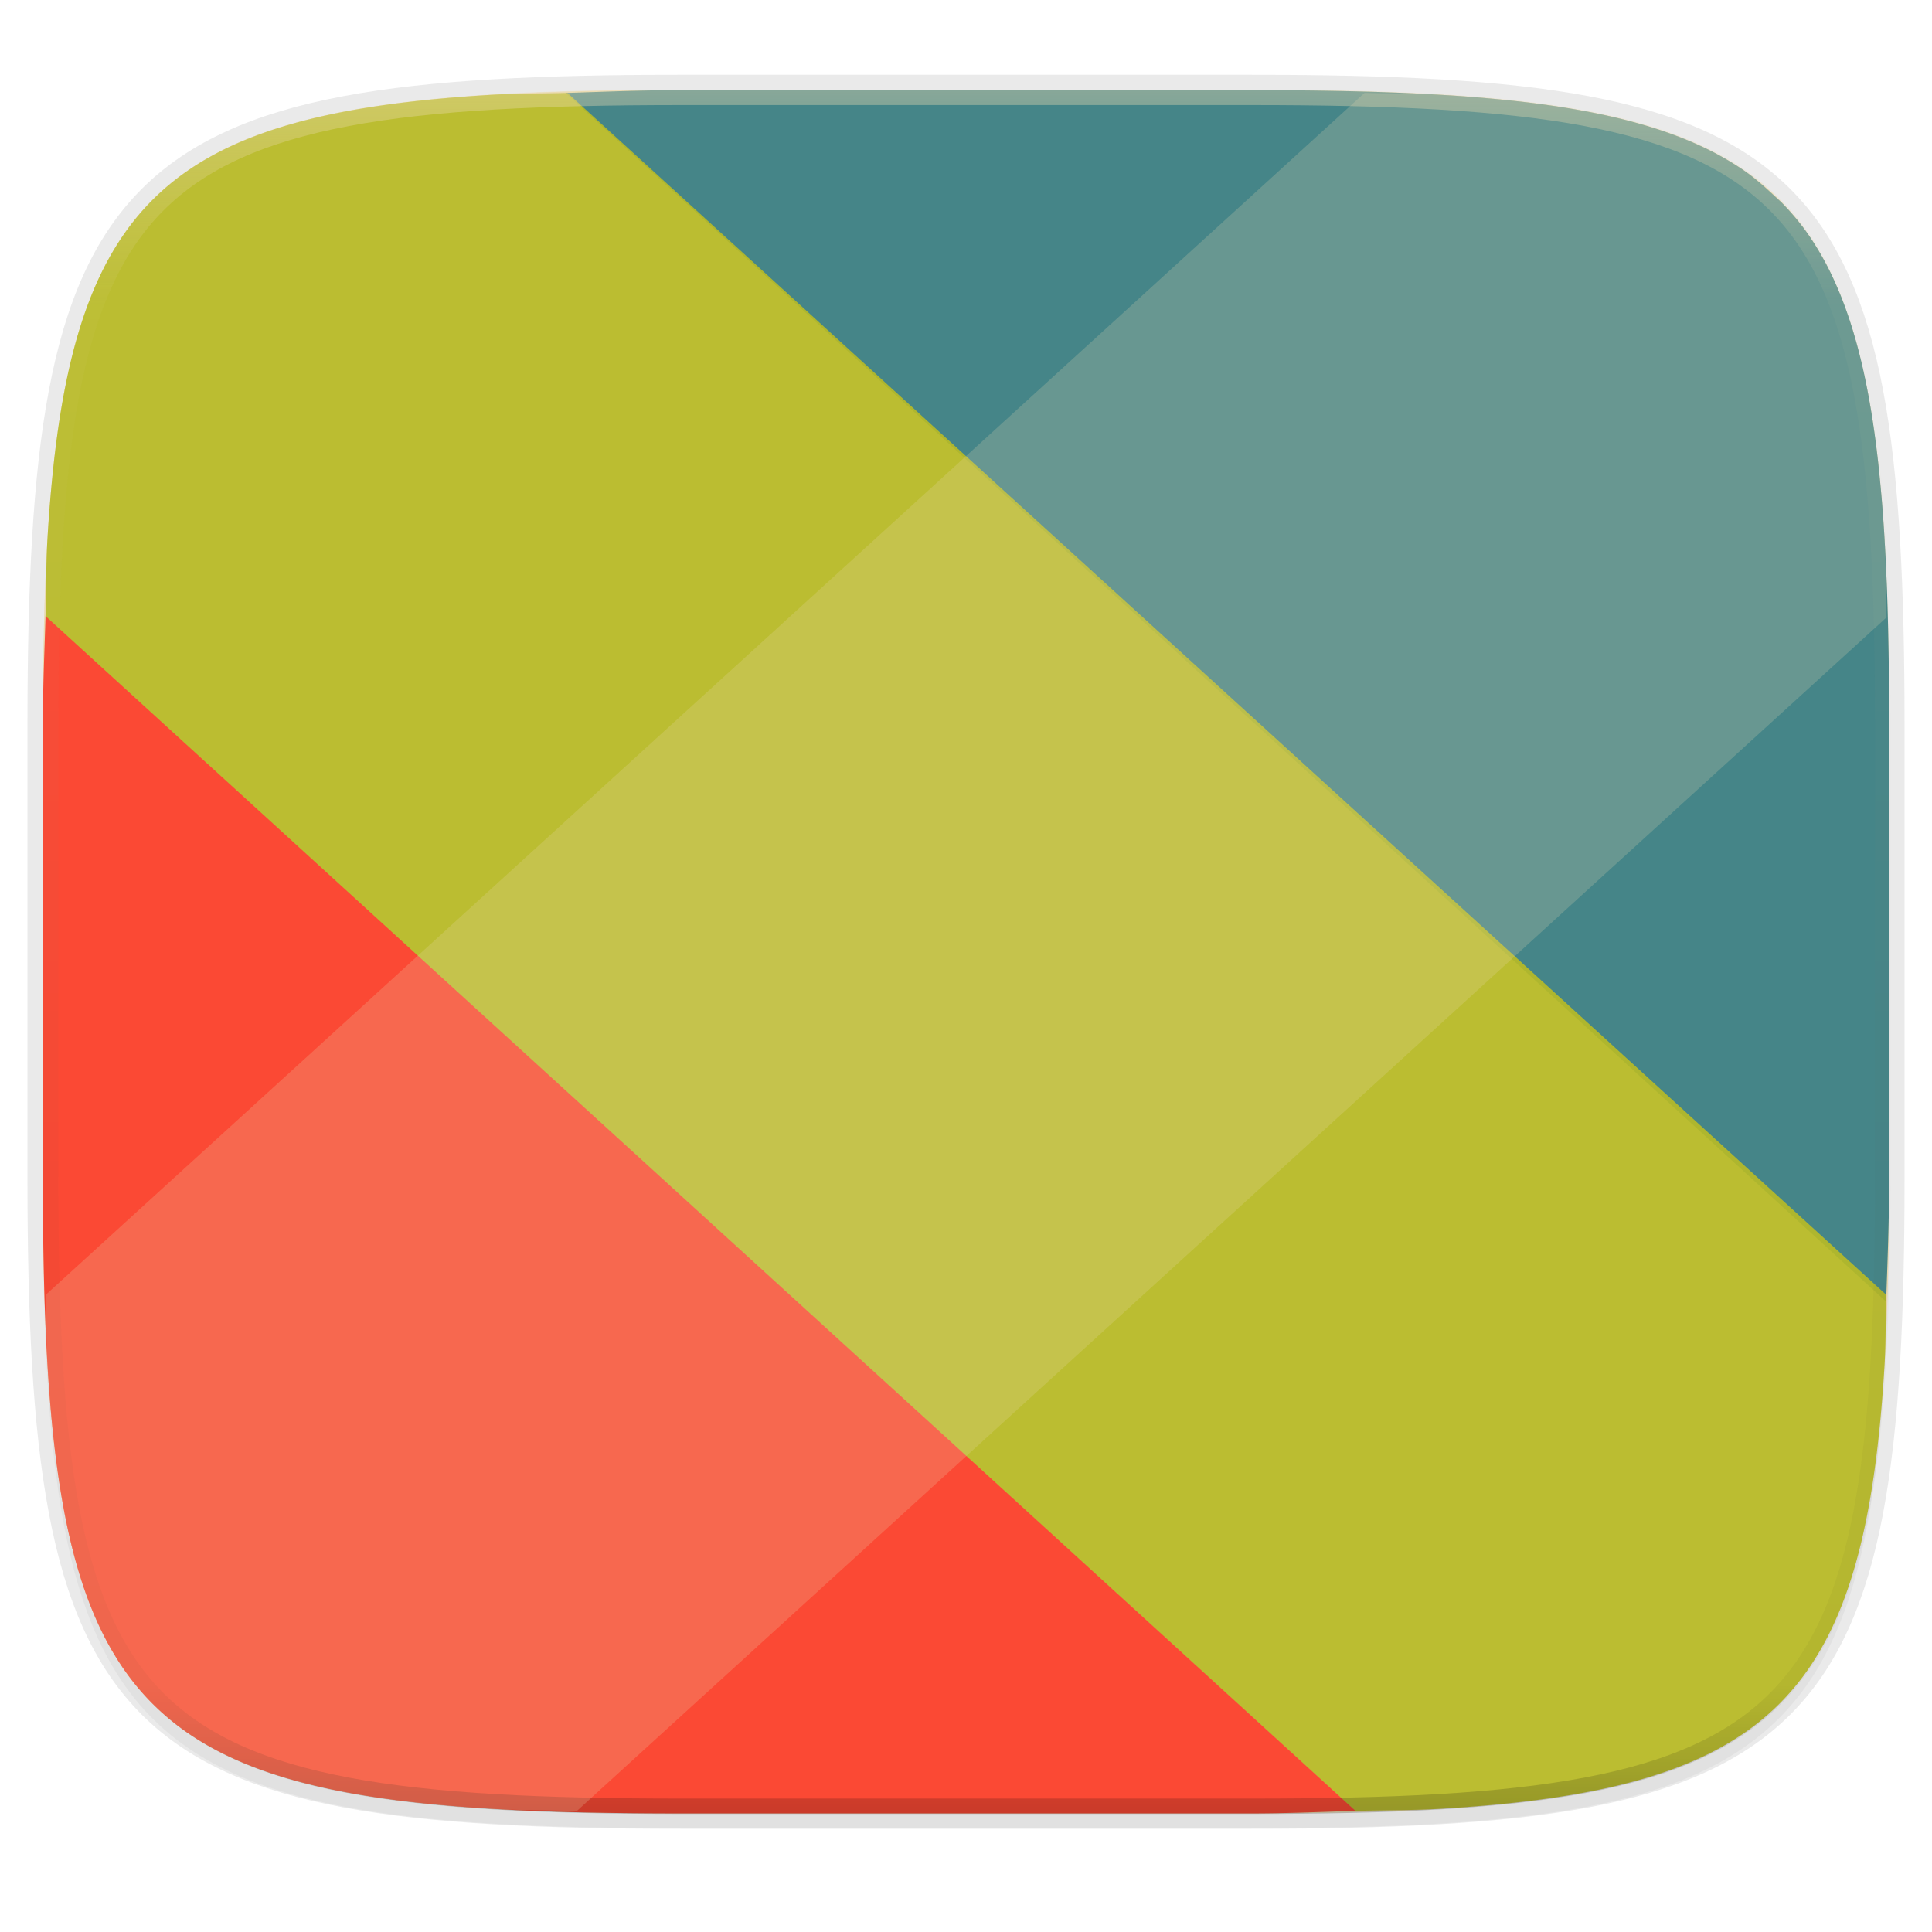 <svg width="256" height="256" xmlns="http://www.w3.org/2000/svg">
    <defs>
        <linearGradient id="e" x1="296" x2="296" y1="-212" y2="236" gradientUnits="userSpaceOnUse">
            <stop offset="0" stop-color="#ebdbb2"/>
            <stop offset=".125" stop-color="#ebdbb2" stop-opacity=".098"/>
            <stop offset=".925" stop-opacity=".098"/>
            <stop offset="1" stop-opacity=".498"/>
        </linearGradient>
        <clipPath id="d">
            <path d="M361.938-212C507.235-212 528-191.287 528-46.125v116.25C528 215.286 507.235 236 361.937 236H214.063C68.766 236 48 215.286 48 70.125v-116.25C48-191.287 68.765-212 214.063-212z" fill="#b16286"/>
        </clipPath>
        <linearGradient id="c" x1="88" x2="256" y1="28" y2="284" gradientTransform="matrix(1.019 0 0 1.019 -26.944 -32.905)" gradientUnits="userSpaceOnUse">
            <stop offset="0" stop-color="#ebdbb2"/>
            <stop offset="1" stop-color="#ebdbb2"/>
        </linearGradient>
        <filter id="b" x="-.01" y="-.01" width="1.023" height="1.025" color-interpolation-filters="sRGB">
            <feGaussianBlur stdDeviation="1.16"/>
        </filter>
        <filter id="a" x="-.02" y="-.03" width="1.046" height="1.05" color-interpolation-filters="sRGB">
            <feGaussianBlur stdDeviation="2.32"/>
        </filter>
    </defs>
    <path transform="matrix(1.019 0 0 1.019 0 8.31)" d="M162.537 5.568c72.648 0 83.031 10.357 83.031 82.938v58.125c0 72.58-10.383 82.937-83.031 82.937H88.599c-72.648 0-83.031-10.357-83.031-82.937V88.506c0-72.581 10.383-82.938 83.031-82.938z" filter="url(#a)" opacity=".2"/>
    <path d="M165.685 11.947c74.055 0 84.64 10.557 84.64 84.544v59.25c0 73.987-10.585 84.544-84.64 84.544h-75.37c-74.055 0-84.64-10.557-84.64-84.543V96.49c0-73.987 10.585-84.544 84.64-84.544z" fill="none" opacity=".1" stroke-linecap="round" stroke-linejoin="round" stroke-width="4.077" stroke="#282828"/>
    <path transform="matrix(1.019 0 0 1.019 0 8.31)" d="M162.537 3.568c72.648 0 83.031 10.357 83.031 82.938v58.125c0 72.58-10.383 82.937-83.031 82.937H88.599c-72.648 0-83.031-10.357-83.031-82.937V86.506c0-72.581 10.383-82.938 83.031-82.938z" filter="url(#b)" opacity=".1"/>
    <path d="M165.685 11.947c74.055 0 84.64 10.557 84.64 84.544v59.25c0 73.987-10.585 84.544-84.64 84.544h-75.37c-74.055 0-84.64-10.557-84.64-84.543V96.49c0-73.987 10.585-84.544 84.64-84.544z" fill="url(#c)"/>
    <path d="M249.92 172.477c.181-5.357.404-10.513.404-16.735V96.49c0-9.248-.165-17.505-.6-24.875a198.822 198.822 0 0 0-.865-10.4c-.364-3.254-.808-6.298-1.345-9.147-.538-2.848-1.168-5.501-1.905-7.97-.736-2.47-1.578-4.756-2.539-6.871a39.512 39.512 0 0 0-3.252-5.848c-1.133-1.673-2.408-3.18-3.783-4.588l-1.092-1c-1.276-1.194-2.591-2.349-4.078-3.354a39.597 39.597 0 0 0-5.855-3.248c-2.118-.96-4.407-1.8-6.88-2.535-2.471-.735-5.126-1.366-7.978-1.902-2.851-.537-5.899-.98-9.156-1.344a199.605 199.605 0 0 0-10.412-.863c-7.377-.433-15.641-.598-24.898-.598H90.314c-5.711 0-10.382.22-15.363.37z" fill="#458588"/>
    <path d="M179.549 239.953c3.627-.095 7.766-.074 11.035-.266 3.688-.216 7.155-.5 10.412-.863s6.305-.807 9.156-1.344c2.852-.536 5.507-1.167 7.979-1.902s4.76-1.575 6.879-2.535a39.598 39.598 0 0 0 5.855-3.248 33.316 33.316 0 0 0 4.91-4.037 33.3 33.3 0 0 0 4.043-4.904 39.512 39.512 0 0 0 3.252-5.848c.961-2.116 1.803-4.402 2.54-6.871.736-2.47 1.366-5.122 1.904-7.97.537-2.85.981-5.894 1.345-9.147.365-3.254.649-6.716.866-10.4.157-2.68.127-6.125.218-9.044L75.19 12.311c-3.175.093-6.877.064-9.773.234-3.688.217-7.155.5-10.412.863-3.257.364-6.305.807-9.156 1.344-2.852.536-5.507 1.167-7.979 1.902-2.472.735-4.76 1.576-6.879 2.535s-4.065 2.039-5.855 3.248c-1.79 1.21-3.423 2.552-4.91 4.038s-2.832 3.116-4.043 4.904c-1.212 1.788-2.291 3.732-3.252 5.848s-1.803 4.401-2.54 6.87c-.736 2.47-1.366 5.123-1.904 7.971-.537 2.849-.981 5.893-1.345 9.147a198.829 198.829 0 0 0-.866 10.4c-.178 3.021-.151 6.871-.246 10.197z" fill-opacity=".92" fill="#b8bb26"/>
    <path d="M6.033 81.633c-.14 4.839-.357 9.333-.357 14.857v59.252c0 9.249.165 17.506.6 24.875.216 3.685.5 7.147.865 10.4.364 3.254.808 6.299 1.345 9.147.538 2.849 1.168 5.502 1.905 7.97.736 2.47 1.578 4.756 2.539 6.872a39.512 39.512 0 0 0 3.252 5.848 33.3 33.3 0 0 0 4.043 4.904 33.316 33.316 0 0 0 4.91 4.037c1.79 1.21 3.737 2.288 5.855 3.248s4.407 1.8 6.88 2.535 5.126 1.366 7.978 1.902c2.851.537 5.899.98 9.156 1.344 3.257.364 6.724.647 10.412.863 7.377.434 15.641.598 24.898.598h75.372c5.178 0 9.352-.213 13.927-.334z" fill="#fb4934"/>
    <path transform="matrix(.51 0 0 .51 -18.789 120)" d="M361.938-212C507.235-212 528-191.287 528-46.125v116.25C528 215.286 507.235 236 361.937 236H214.063C68.766 236 48 215.286 48 70.125v-116.25C48-191.287 68.765-212 214.063-212z" clip-path="url(#d)" fill="none" opacity=".4" stroke-linecap="round" stroke-linejoin="round" stroke-width="8" stroke="url(#e)"/>
    <g fill-opacity=".956" fill="#ebdbb2" opacity=".226">
        <path d="M76.451 239.953c-3.627-.095-7.766-.074-11.035-.266-3.688-.216-7.155-.5-10.412-.863s-6.305-.807-9.156-1.344c-2.852-.536-5.507-1.167-7.979-1.902s-4.76-1.575-6.879-2.535a39.598 39.598 0 0 1-5.855-3.248 33.316 33.316 0 0 1-4.91-4.037 33.3 33.3 0 0 1-4.043-4.904 39.512 39.512 0 0 1-3.252-5.848c-.961-2.116-1.803-4.402-2.54-6.871-.736-2.47-1.366-5.122-1.904-7.97-.537-2.85-.981-5.894-1.345-9.147a198.82 198.82 0 0 1-.866-10.4c-.157-2.68-.127-6.125-.218-9.044L180.81 12.311c3.175.093 6.877.064 9.773.234 3.688.217 7.155.5 10.412.863 3.257.364 6.305.807 9.156 1.344 2.852.536 5.507 1.167 7.979 1.902 2.472.735 4.76 1.576 6.879 2.535s4.065 2.039 5.855 3.248c1.79 1.21 3.423 2.552 4.91 4.038s2.832 3.116 4.043 4.904c1.212 1.788 2.291 3.732 3.252 5.848s1.803 4.401 2.54 6.87c.736 2.47 1.366 5.123 1.904 7.971.537 2.849.981 5.893 1.345 9.147.365 3.254.649 6.716.866 10.4.178 3.021.151 6.871.246 10.197z"/>
    </g>
</svg>

